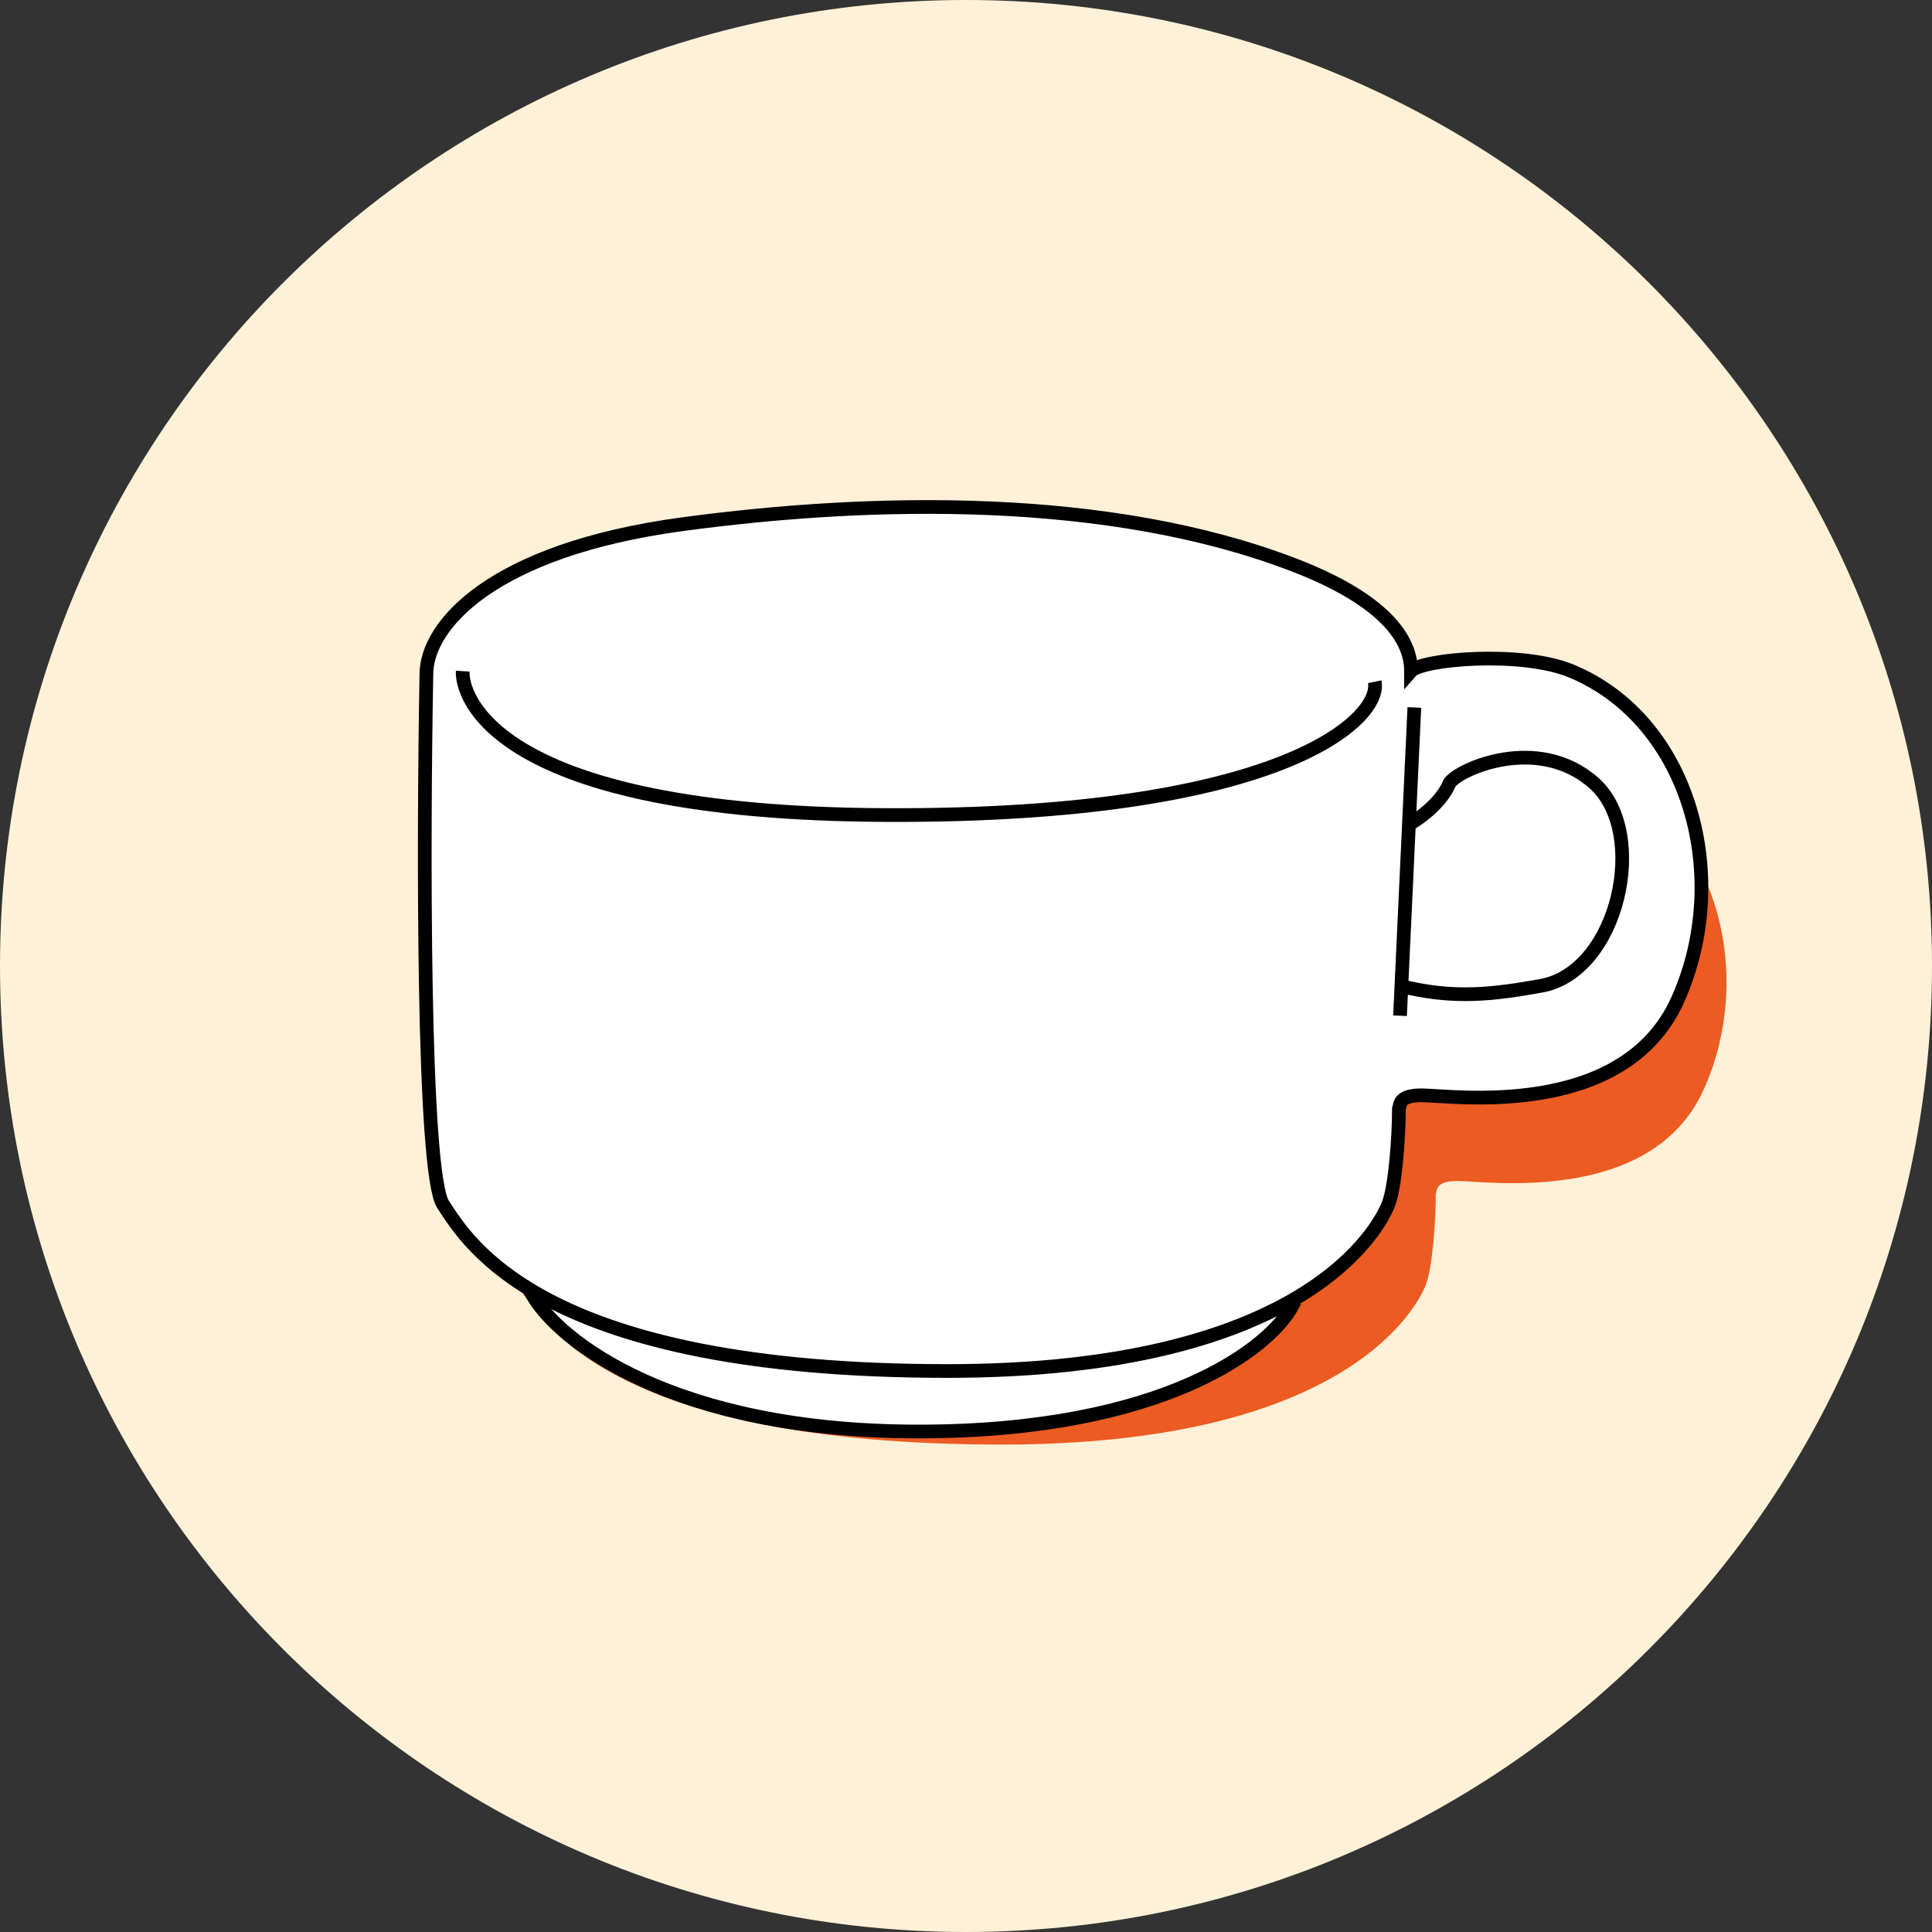<?xml version="1.0" encoding="UTF-8"?> <svg xmlns="http://www.w3.org/2000/svg" width="141" height="141" viewBox="0 0 141 141" fill="none"><rect x="0" y="0" width="141" height="141" fill="#333333" stroke="none"/><g clip-path="url(#clip0_3766_17340)"><path d="M141 70.5C141 109.436 109.436 141 70.5 141C31.564 141 0 109.436 0 70.5C0 31.564 31.564 0 70.5 0C109.436 0 141 31.564 141 70.5Z" fill="#FEF1D7"></path><path d="M37.764 93.799C36.319 91.6 36.383 68.22 36.595 56.804C36.595 53.422 41.163 48.137 54.547 46.34C67.93 44.543 84.5 44.226 97.459 49.194C103.089 51.352 105.638 53.95 105.638 56.593C106.382 55.747 113.392 55.136 116.897 56.593C125.289 60.081 128.157 71.074 124.333 79.53C120.509 87.986 108.4 86.189 106.382 86.189C104.767 86.189 104.895 86.823 104.788 87.14C104.788 88.937 104.555 92.531 104.045 93.799C103.407 95.384 98.309 105.426 73.135 105.426C44.774 105.426 39.569 96.547 37.764 93.799Z" fill="#EB5B22"></path><path d="M67.042 104.473C49.101 104.473 40.786 97.847 38.871 94.533L46.802 89.674L84.201 85.986L94.328 95.281C92.708 98.345 84.982 104.473 67.042 104.473Z" fill="white" stroke="black"></path><path d="M32.335 87.897C30.832 85.597 30.898 61.143 31.119 49.203C31.119 45.665 35.873 40.137 49.803 38.258C63.733 36.378 80.979 36.047 94.467 41.243C100.327 43.5 102.98 46.218 102.98 48.981C103.754 48.097 111.051 47.458 114.699 48.981C123.433 52.63 126.418 64.128 122.438 72.972C118.458 81.816 105.854 79.937 103.754 79.937C102.073 79.937 102.206 80.6 102.095 80.932C102.095 82.811 101.852 86.57 101.322 87.897C100.658 89.555 95.352 100.058 69.15 100.058C39.632 100.058 34.215 90.771 32.335 87.897Z" fill="white" stroke="black"></path><path d="M33.772 48.981C33.662 50.64 35.762 59.374 64.728 59.484C93.693 59.595 100.879 52.409 100.327 49.755" stroke="black"></path><path d="M102.175 74.129L103.222 51.633" stroke="black"></path><path d="M102.628 60.28C103.42 59.868 105.162 58.664 105.796 57.139C106.475 56.13 112.246 53.55 116.319 57.139C120.392 60.728 118.129 70.935 112.472 71.945C109.077 72.55 106.135 72.954 102.175 71.945" stroke="black"></path></g><defs><clipPath id="clip0_3766_17340"><rect width="141" height="141" fill="white"></rect></clipPath></defs></svg> 